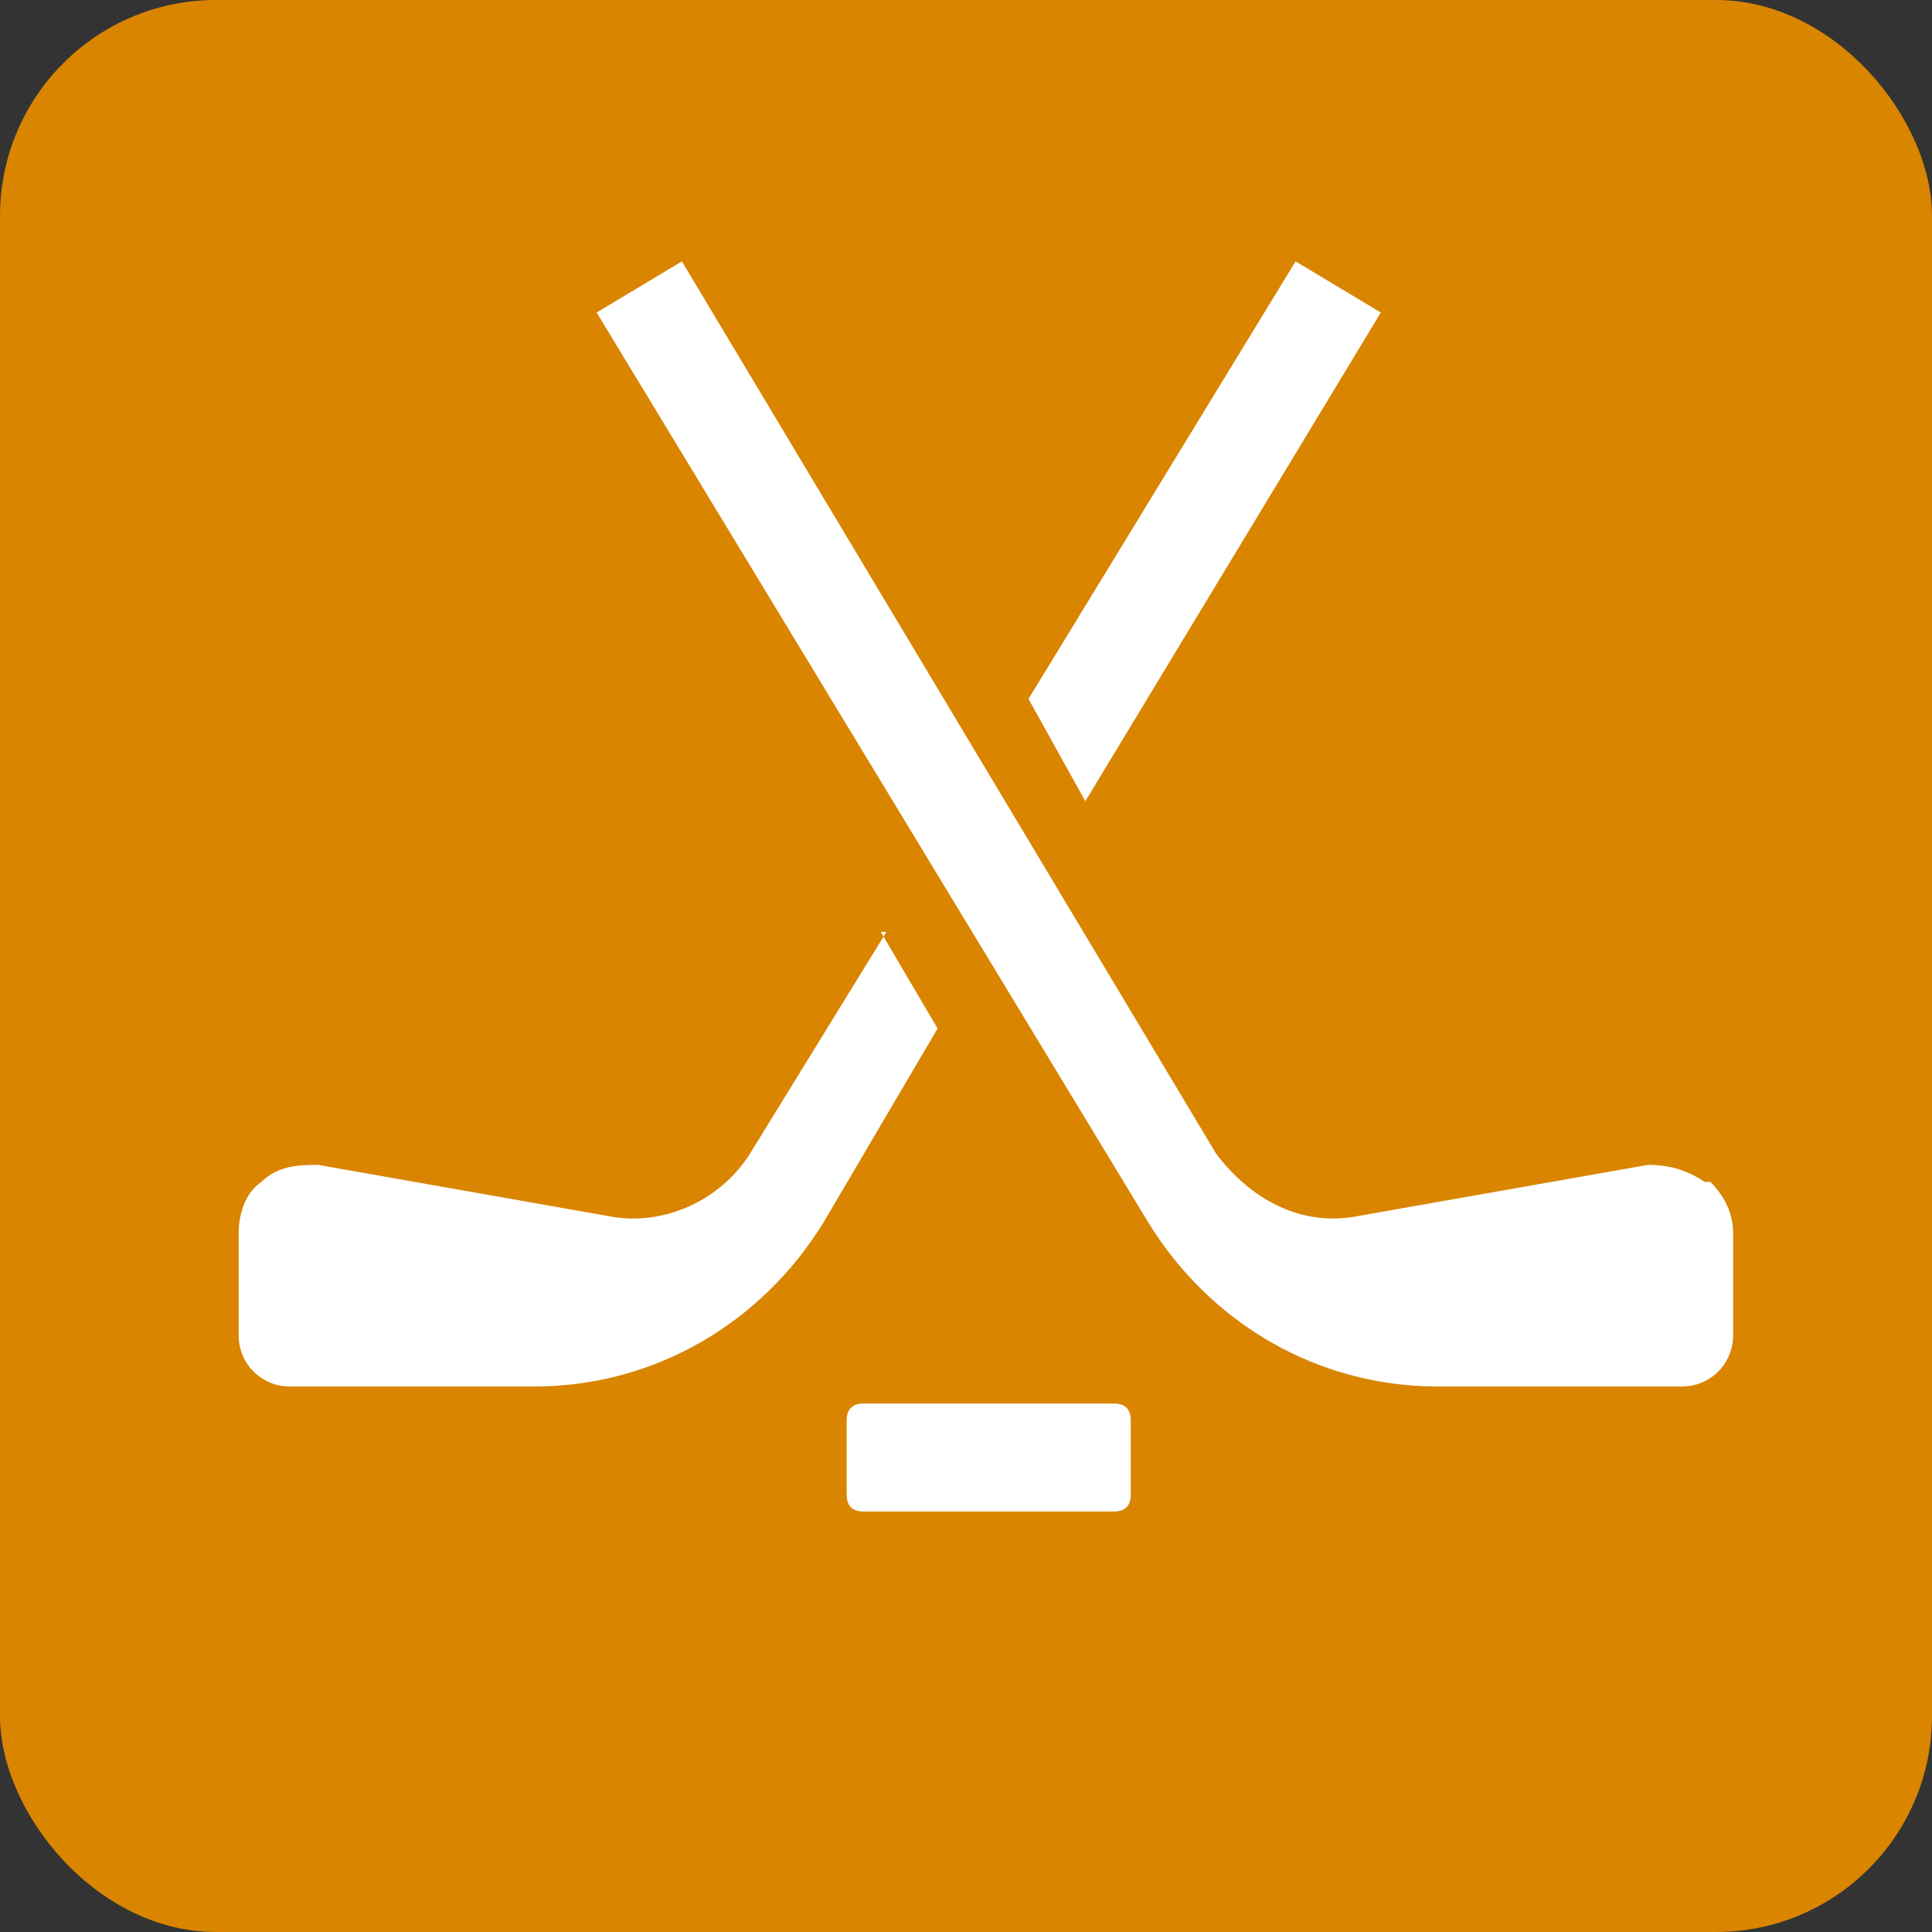 <?xml version="1.0" encoding="UTF-8"?><svg id="_レイヤー_1" xmlns="http://www.w3.org/2000/svg" viewBox="0 0 34 34"><rect x="0" y="0" width="34" height="34" fill="#333333" stroke="none"/><defs><style>.cls-1{fill:#fff;}.cls-2{fill:#d98500;}</style></defs><g id="_レイヤー_1-2"><rect class="cls-2" width="34" height="34" rx="3.8" ry="3.8"/><path class="cls-1" d="M19.6,24.7h-4.4c-.2,0-.3.1-.3.3v1.3c0,.2.1.3.3.3h4.4c.2,0,.3-.1.3-.3v-1.3c0-.2-.1-.3-.3-.3Z"/><polygon class="cls-1" points="24.3 5.5 22.8 4.6 18.1 12.3 19.1 14.1 24.3 5.5"/><path class="cls-1" d="M15.6,16.4l-2.4,3.9c-.5.8-1.5,1.3-2.5,1.1l-5.1-.9c-.3,0-.7,0-1,.3-.3.2-.4.6-.4.9v1.8c0,.5.4.9.9.9h4.3c2.1,0,4-1.1,5.1-2.9l2-3.4-1-1.7h.1Z"/><path class="cls-1" d="M30,20.8c-.3-.2-.6-.3-1-.3l-5.1.9c-1,.2-1.9-.3-2.5-1.1L12,4.6l-1.5.9,9.7,16c1.1,1.8,3,2.9,5.1,2.9h4.3c.5,0,.9-.4.9-.9v-1.8c0-.4-.2-.7-.4-.9h-.1Z"/></g></svg>